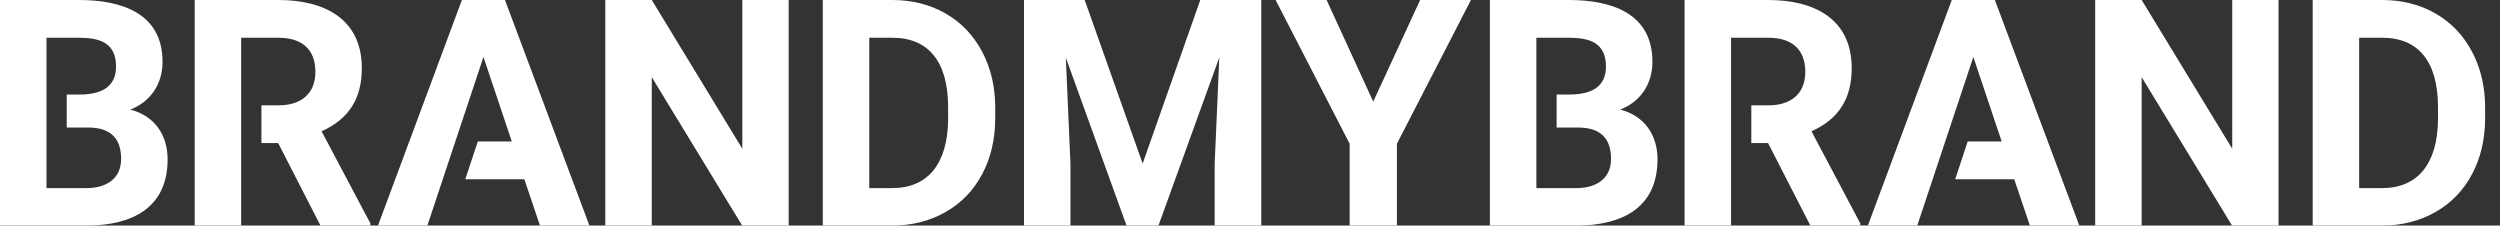 <svg width="133" height="12" viewBox="0 0 133 12" fill="none" xmlns="http://www.w3.org/2000/svg">
<rect x="0" y="0" width="133" height="12" fill="#333333" stroke="none"/>
<path d="M57.706 0L60.789 8.703L63.855 0H67.101V12H64.62V8.72L64.867 3.058L61.63 12H59.931L56.702 3.066L56.949 8.72V12H54.477V0H57.706V0ZM123.035 12V0H126.726C127.78 0 128.725 0.236 129.558 0.712C130.391 1.187 131.041 1.865 131.507 2.74C131.974 3.617 132.208 4.613 132.208 5.727V6.281C132.208 7.395 131.977 8.388 131.519 9.254C131.06 10.124 130.413 10.796 129.578 11.274C128.742 11.752 127.8 11.994 126.751 12H123.035L123.035 12ZM125.508 2.008V10.008H126.703C127.668 10.008 128.408 9.693 128.92 9.063C129.429 8.43 129.69 7.527 129.702 6.354V5.721C129.702 4.503 129.449 3.578 128.942 2.951C128.439 2.323 127.699 2.008 126.726 2.008H125.508ZM121.219 12H118.746L113.936 4.104V12H111.464V0H113.936L118.755 7.913V0H121.219V12H121.219ZM107.157 9.536H104.016L104.681 7.527H106.49L104.982 3.032C103.989 6.022 102.997 9.012 101.998 12H99.371L103.835 0H106.127L110.619 12H107.989L107.157 9.536ZM94.061 7.612H93.17V5.603H94.087C95.228 5.603 96.042 5.029 96.042 3.826C96.042 2.577 95.275 2.008 94.078 2.008H92.092C92.092 5.339 92.092 8.669 92.092 12H89.62V0H94.078C96.465 0 98.511 0.966 98.511 3.629C98.511 5.227 97.836 6.326 96.371 6.985L98.967 11.884V12H96.311L94.061 7.612ZM79.262 12V0H83.465C85.688 0 87.909 0.677 87.909 3.291C87.909 4.454 87.284 5.411 86.193 5.831C87.477 6.154 88.179 7.174 88.179 8.475C88.179 11.078 86.268 11.981 83.929 12H79.262ZM81.735 10.008H83.853C84.859 10.008 85.707 9.556 85.707 8.45C85.707 7.356 85.138 6.802 84.002 6.785H82.812V5.029H83.566C84.812 5.007 85.437 4.512 85.437 3.539C85.437 2.275 84.568 2.008 83.465 2.008H81.735C81.735 4.675 81.735 7.342 81.735 10.008H81.735ZM43.773 12V0H47.463C48.518 0 49.463 0.236 50.296 0.712C51.129 1.187 51.778 1.865 52.245 2.74C52.712 3.618 52.946 4.613 52.946 5.727V6.281C52.946 7.395 52.715 8.388 52.257 9.255C51.798 10.124 51.151 10.796 50.316 11.274C49.48 11.752 48.538 11.994 47.489 12H43.773L43.773 12ZM46.245 2.008V10.008H47.441C48.406 10.008 49.146 9.693 49.658 9.063C50.167 8.43 50.428 7.527 50.44 6.354V5.721C50.44 4.503 50.186 3.578 49.68 2.951C49.177 2.324 48.437 2.008 47.463 2.008H46.245ZM41.957 12H39.484L34.674 4.104V12H32.202V0H34.674L39.492 7.913V0H41.957V12H41.957ZM27.895 9.536H24.754L25.419 7.527H27.228L25.72 3.032C24.727 6.022 23.735 9.012 22.736 12H20.109L24.573 0H26.865L31.357 12H28.727L27.895 9.536ZM14.799 7.612H13.908V5.603H14.825C15.966 5.603 16.779 5.029 16.779 3.826C16.779 2.577 16.013 2.009 14.816 2.009H12.83C12.83 5.339 12.83 8.669 12.83 12H10.358V0H14.816C17.203 0 19.249 0.966 19.249 3.629C19.249 5.227 18.574 6.326 17.108 6.985L19.705 11.885V12H17.049L14.799 7.612ZM0 12V0H4.202C6.426 0 8.647 0.677 8.647 3.291C8.647 4.454 8.022 5.411 6.931 5.831C8.214 6.154 8.917 7.174 8.917 8.475C8.917 11.078 7.006 11.981 4.667 12H0ZM2.473 10.008H4.591C5.597 10.008 6.444 9.557 6.444 8.45C6.444 7.356 5.876 6.802 4.74 6.785H3.55V5.03H4.304C5.55 5.007 6.174 4.512 6.174 3.539C6.174 2.275 5.306 2.009 4.203 2.009H2.473C2.473 4.675 2.473 7.342 2.473 10.008H2.473ZM73.056 5.407L75.551 0H78.254L74.316 7.648V12H71.801V7.648L67.863 0H70.575L73.056 5.407H73.056Z" fill="white"/>
</svg>
